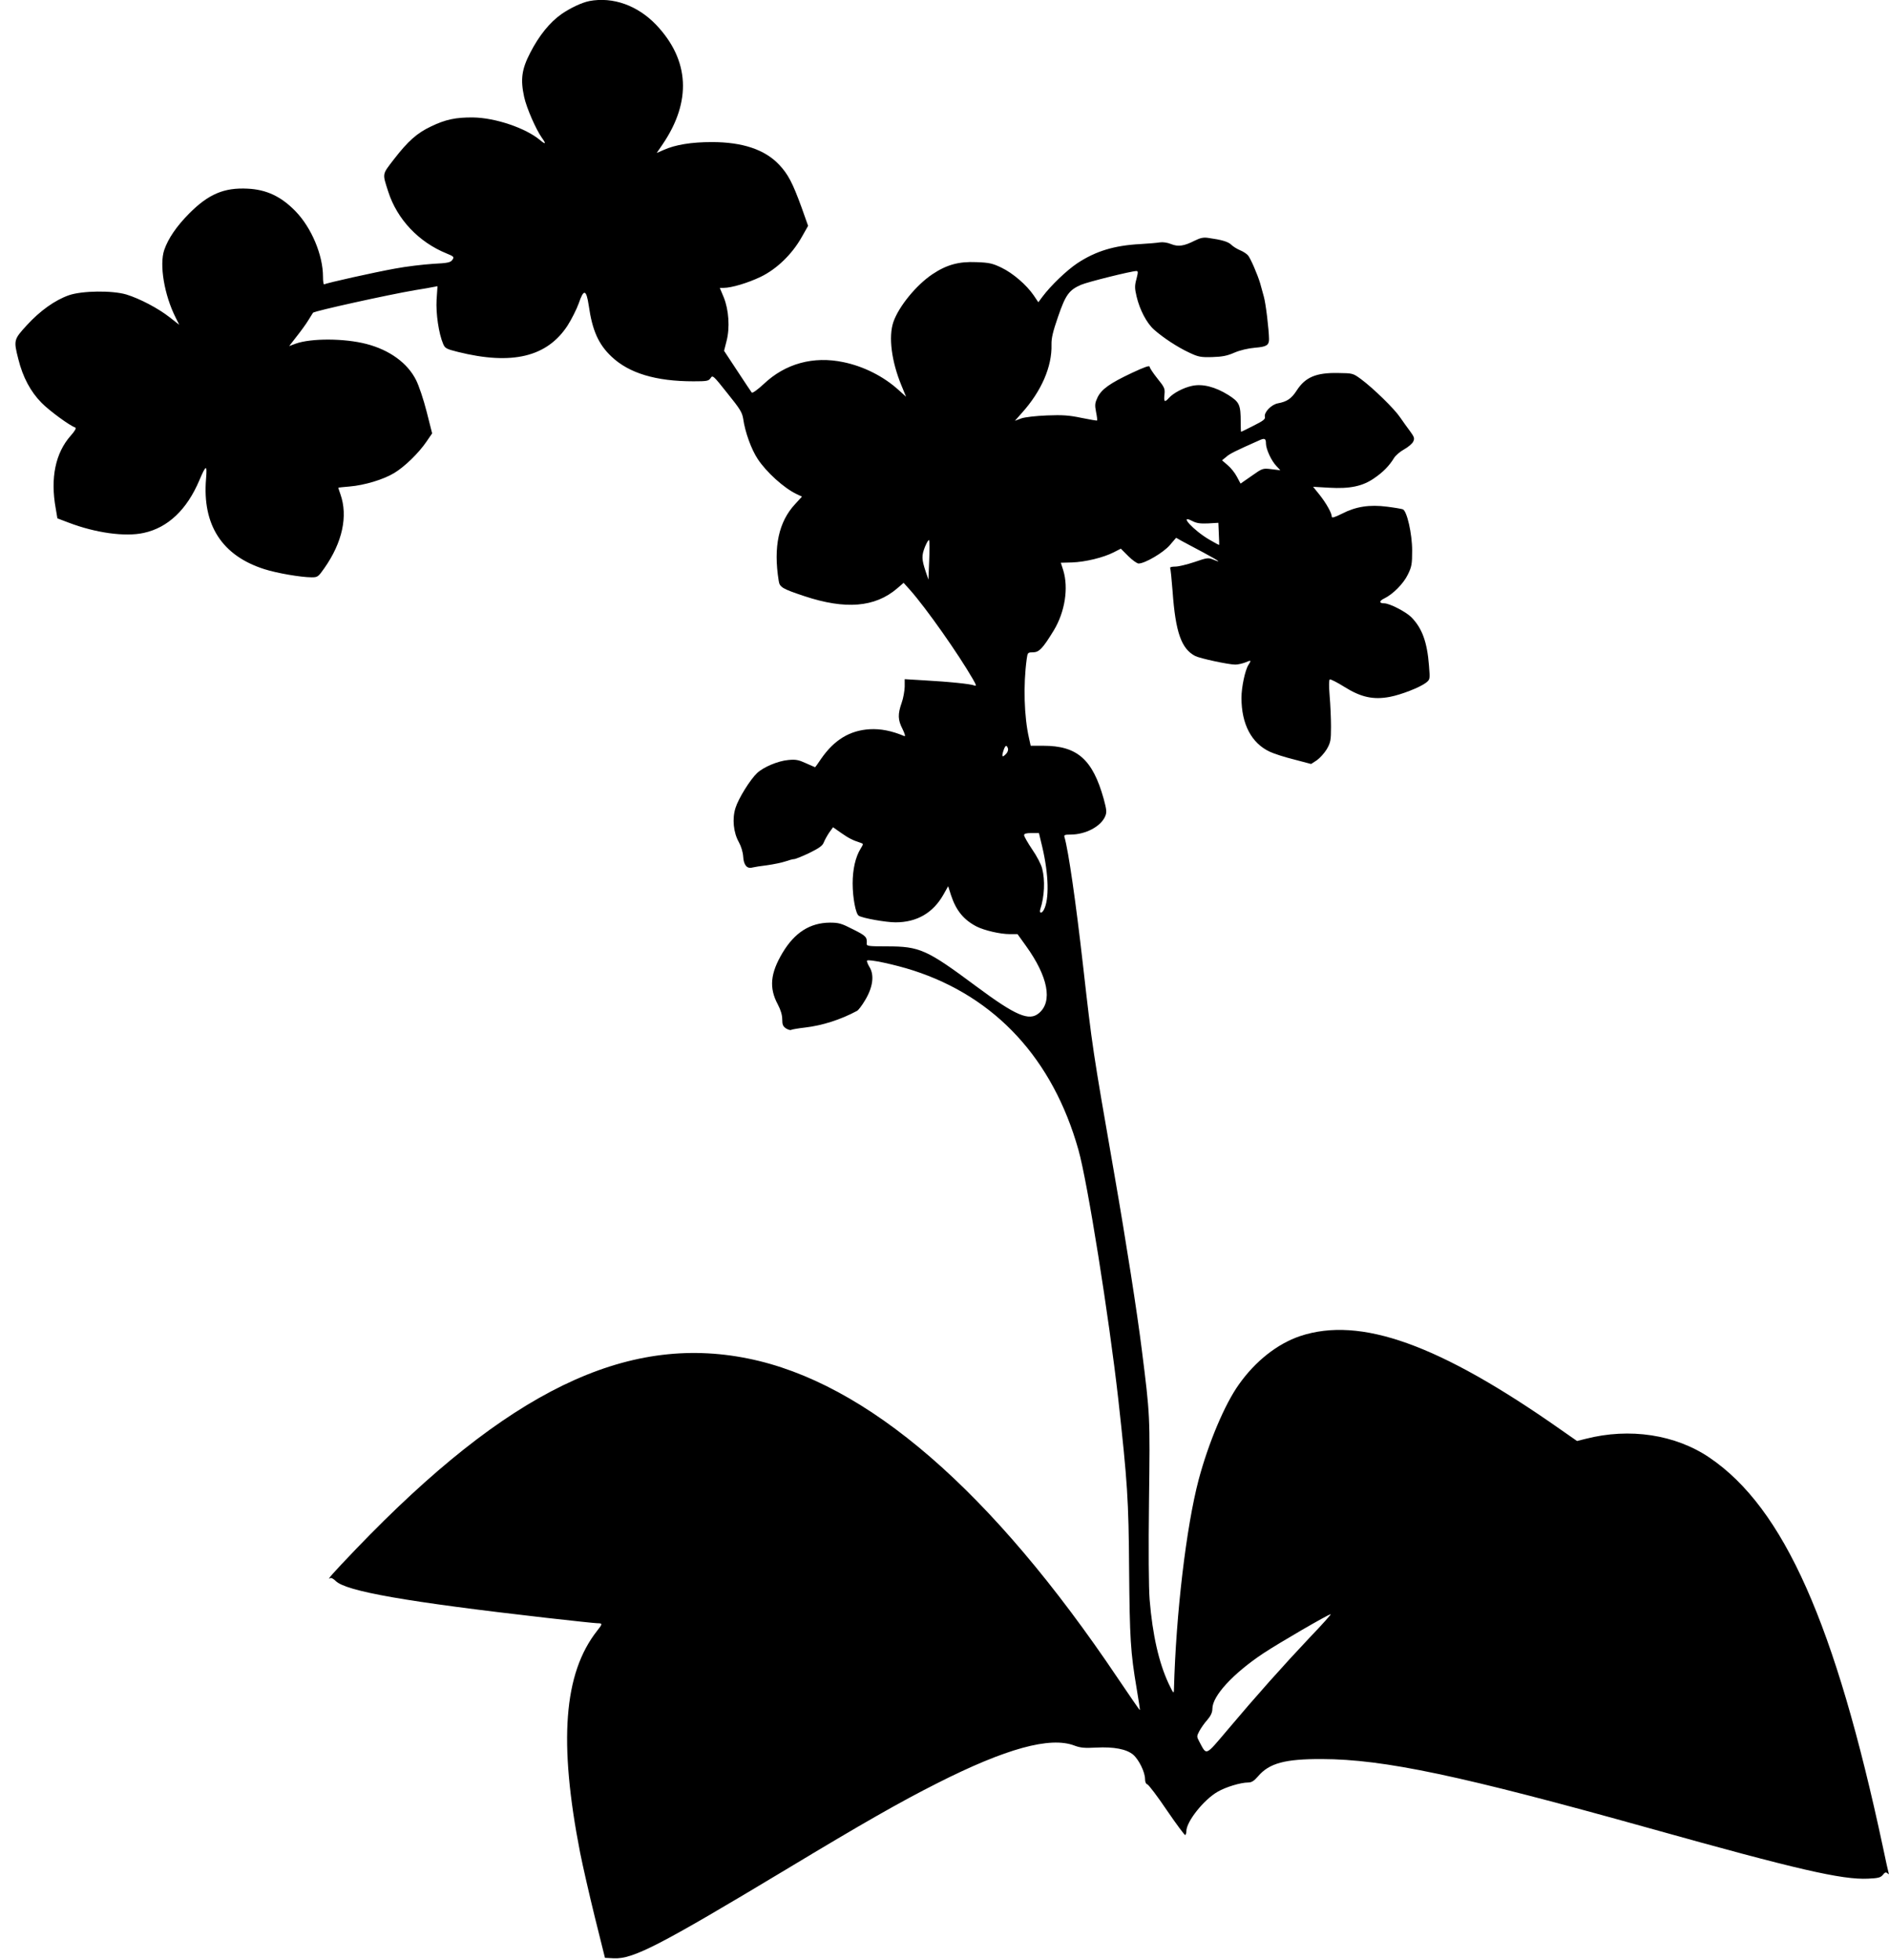  <svg version="1.0" xmlns="http://www.w3.org/2000/svg"
 width="1234pt" height="1280pt" viewBox="0 0 1234 1280"
 preserveAspectRatio="xMidYMid meet"><g transform="translate(0,1280) scale(0.1,-0.1)"
fill="#000000" stroke="none">
<path d="M3850 12793 c-48 -9 -124 -45 -182 -85 -76 -53 -147 -141 -204 -252
-56 -108 -65 -174 -40 -289 16 -73 77 -212 116 -267 29 -40 25 -46 -12 -15
-94 79 -292 146 -438 148 -112 1 -180 -13 -275 -59 -91 -43 -150 -96 -240
-212 -80 -104 -78 -91 -39 -213 58 -181 199 -330 381 -404 49 -20 51 -23 38
-42 -12 -17 -29 -21 -127 -26 -62 -4 -174 -17 -248 -31 -133 -24 -448 -94
-462 -103 -5 -2 -8 20 -8 50 0 142 -76 322 -181 429 -94 96 -189 140 -311 146
-155 8 -257 -36 -383 -163 -82 -83 -136 -162 -162 -237 -33 -96 0 -294 74
-441 l24 -48 -64 50 c-74 58 -194 121 -282 148 -92 27 -288 25 -375 -5 -91
-32 -188 -101 -275 -196 -85 -93 -87 -97 -55 -222 29 -117 80 -212 151 -284
52 -53 185 -150 221 -162 8 -3 -3 -23 -30 -53 -100 -113 -134 -276 -98 -475
l11 -65 71 -27 c177 -68 372 -95 493 -68 158 34 282 152 363 343 44 104 52
106 44 10 -25 -301 104 -502 382 -590 81 -26 239 -53 308 -53 39 0 43 3 83 60
118 168 155 340 105 482 -8 22 -14 42 -14 43 0 1 33 5 73 8 98 8 223 46 292
88 67 40 160 130 211 205 l37 54 -36 142 c-20 79 -51 171 -69 206 -56 112
-174 197 -325 236 -143 37 -359 38 -461 2 l-43 -16 49 63 c27 34 62 82 77 107
15 25 29 46 30 48 9 11 489 117 665 147 52 8 107 18 121 21 l27 5 -6 -89 c-5
-90 14 -220 43 -288 12 -28 20 -33 96 -52 354 -88 582 -33 716 171 27 42 60
108 74 147 32 95 49 91 65 -15 23 -163 64 -254 149 -334 114 -108 289 -161
535 -161 88 0 99 2 112 21 13 21 18 17 109 -98 83 -103 97 -125 104 -168 12
-86 53 -199 94 -261 56 -86 172 -191 254 -230 l36 -17 -45 -49 c-107 -115
-143 -279 -107 -501 6 -42 24 -52 168 -100 268 -89 461 -73 605 50 l43 37 44
-49 c105 -119 312 -413 408 -579 24 -42 25 -48 9 -42 -26 10 -161 24 -322 33
l-132 8 0 -50 c-1 -27 -9 -75 -20 -105 -26 -74 -25 -111 6 -171 15 -31 20 -49
12 -46 -83 35 -155 49 -227 45 -130 -8 -231 -69 -317 -193 -20 -30 -38 -55
-39 -55 -2 0 -28 12 -60 26 -48 22 -67 26 -116 21 -66 -6 -160 -45 -203 -85
-45 -42 -122 -166 -141 -227 -23 -71 -14 -162 22 -225 15 -28 26 -64 28 -94 3
-55 25 -81 60 -71 11 3 55 10 97 15 42 6 96 17 119 25 23 8 48 15 57 15 8 0
53 18 99 40 63 31 86 47 94 68 6 15 21 43 35 64 l26 36 54 -38 c49 -34 74 -47
127 -64 18 -6 18 -7 -1 -38 -34 -55 -52 -136 -52 -227 0 -93 20 -199 40 -211
25 -16 178 -43 240 -43 139 0 245 61 313 181 l31 55 18 -57 c33 -101 83 -163
169 -207 51 -25 152 -49 215 -49 l51 0 56 -78 c143 -199 175 -362 84 -438 -64
-54 -150 -18 -411 176 -323 240 -368 260 -582 260 -121 0 -134 2 -132 18 3 43
-5 51 -89 93 -76 39 -94 44 -152 44 -130 -1 -230 -65 -309 -197 -80 -134 -89
-229 -31 -337 19 -36 29 -69 29 -98 0 -34 5 -46 25 -59 13 -8 29 -13 34 -9 6
3 46 10 90 15 112 13 232 51 340 109 8 4 32 35 52 69 51 84 62 164 29 217 -12
20 -19 39 -16 42 11 11 183 -26 301 -64 539 -174 913 -579 1080 -1172 60 -213
199 -1088 260 -1626 60 -544 68 -658 71 -1115 4 -450 9 -538 49 -775 13 -77
23 -141 21 -142 -1 -2 -65 91 -142 205 -826 1230 -1642 1935 -2419 2091 -797
161 -1570 -215 -2558 -1243 -158 -165 -198 -210 -168 -191 5 3 21 -6 34 -19
67 -67 458 -136 1378 -241 168 -19 318 -35 332 -35 34 0 34 -4 -2 -49 -219
-278 -253 -724 -111 -1451 17 -85 60 -274 96 -420 l66 -265 57 -3 c126 -6 294
80 1126 580 501 302 749 443 985 562 450 228 740 308 899 247 40 -15 67 -17
142 -13 116 6 198 -10 241 -46 37 -31 78 -114 78 -159 0 -19 6 -33 15 -35 8
-2 66 -78 128 -170 63 -92 117 -165 120 -161 4 3 7 15 7 25 0 63 114 206 205
258 54 31 150 60 199 60 22 0 38 10 64 40 73 86 176 114 417 113 406 -1 906
-107 2145 -453 962 -269 1253 -336 1423 -328 67 3 82 7 97 25 13 17 20 19 30
10 10 -9 11 -8 6 8 -3 11 -19 83 -35 160 -312 1461 -648 2217 -1133 2546 -222
151 -522 197 -810 123 l-56 -14 -109 76 c-792 556 -1307 740 -1700 609 -148
-50 -292 -163 -400 -316 -93 -130 -198 -381 -262 -619 -82 -310 -149 -879
-162 -1370 -1 -33 -2 -32 -35 36 -63 135 -105 316 -124 549 -6 73 -8 324 -4
645 7 560 7 556 -47 985 -30 241 -102 703 -180 1150 -142 814 -143 822 -204
1360 -47 415 -95 747 -121 838 -5 14 1 17 39 17 99 0 199 53 227 120 11 26 9
42 -10 113 -72 258 -173 347 -394 347 l-83 0 -11 50 c-32 140 -38 347 -15 516
6 43 7 44 42 44 40 1 64 27 136 145 72 120 96 275 61 390 -9 28 -16 50 -16 50
0 0 33 1 73 2 87 3 206 32 272 66 l47 24 49 -49 c26 -26 57 -48 67 -48 41 0
162 71 204 120 l41 48 41 -23 c23 -12 85 -45 139 -74 100 -54 124 -71 62 -45
-32 13 -40 12 -121 -16 -48 -16 -105 -30 -126 -30 -22 0 -37 -4 -34 -9 3 -5
10 -73 16 -152 19 -267 57 -376 148 -423 32 -16 217 -56 262 -56 17 0 46 7 65
14 39 17 41 15 20 -17 -21 -33 -45 -144 -45 -214 0 -171 65 -296 185 -352 27
-13 99 -36 160 -51 l110 -29 37 24 c20 14 49 46 65 72 25 44 28 57 28 148 0
55 -4 145 -9 201 -5 62 -5 103 1 107 5 3 48 -19 96 -49 107 -67 188 -85 295
-65 75 14 198 62 238 93 26 21 26 22 19 111 -12 155 -45 246 -117 318 -36 35
-141 89 -175 89 -35 0 -35 15 0 32 56 27 125 96 154 156 25 51 28 68 28 157 0
109 -34 259 -61 269 -8 3 -54 11 -102 17 -116 15 -204 1 -294 -45 -50 -25 -68
-30 -68 -20 0 23 -35 86 -80 143 l-42 52 104 -6 c135 -8 219 9 295 62 59 40
99 82 129 131 10 17 40 43 66 57 27 15 54 38 60 51 10 21 7 30 -20 67 -18 23
-47 65 -66 92 -37 55 -174 189 -255 249 -52 38 -54 39 -149 40 -144 3 -215
-27 -271 -114 -35 -54 -64 -73 -123 -84 -43 -8 -92 -59 -85 -88 4 -15 -10 -26
-74 -58 -43 -22 -80 -40 -81 -40 -2 0 -3 28 -3 63 0 114 -8 131 -80 177 -87
54 -169 75 -238 60 -56 -12 -121 -46 -151 -79 -28 -31 -34 -26 -29 22 4 39 1
47 -46 105 -28 35 -51 70 -51 77 0 10 -36 -3 -115 -40 -145 -68 -199 -107
-225 -160 -17 -36 -19 -49 -10 -95 6 -29 9 -55 7 -56 -2 -2 -48 6 -102 17 -81
17 -124 20 -225 16 -74 -3 -142 -11 -167 -19 l-43 -16 46 52 c127 141 197 302
193 445 -1 43 9 85 43 183 49 143 72 174 150 208 44 19 330 90 362 90 11 0 11
-9 0 -52 -12 -43 -12 -61 1 -115 20 -85 65 -172 113 -215 58 -52 155 -116 231
-151 59 -28 75 -31 150 -29 65 2 97 8 145 29 37 16 89 28 134 32 75 6 92 16
92 56 -1 65 -21 233 -34 278 -8 29 -19 68 -24 87 -17 57 -63 164 -80 183 -9
10 -32 25 -52 33 -19 8 -45 24 -57 36 -21 20 -63 32 -149 44 -31 5 -52 1 -90
-18 -69 -35 -107 -41 -154 -22 -24 10 -54 14 -73 11 -17 -3 -75 -8 -127 -11
-171 -9 -292 -46 -412 -125 -69 -46 -173 -145 -229 -220 l-26 -35 -31 46 c-47
68 -135 144 -210 180 -58 28 -80 33 -164 36 -115 5 -194 -17 -287 -79 -106
-71 -220 -211 -255 -312 -33 -97 -12 -258 53 -415 l30 -73 -50 45 c-97 88
-228 154 -360 181 -195 41 -379 -9 -520 -143 -39 -36 -73 -61 -78 -56 -4 5
-46 68 -94 141 l-87 132 16 63 c23 87 15 204 -18 286 l-26 62 26 0 c50 0 158
32 241 72 104 50 205 147 268 259 l42 74 -43 121 c-58 159 -88 217 -147 279
-93 98 -238 147 -439 147 -132 0 -239 -17 -316 -52 l-44 -19 39 57 c190 280
175 549 -41 778 -122 128 -283 186 -438 157z m4420 -2891 c1 -36 35 -111 68
-145 l26 -28 -57 7 c-58 7 -59 7 -131 -44 l-72 -50 -24 45 c-13 25 -40 59 -61
76 l-36 31 28 23 c24 21 59 38 214 107 37 17 45 13 45 -22z m-378 -520 l67 4
3 -71 c2 -38 3 -71 2 -73 -1 -2 -29 14 -64 34 -103 60 -204 170 -112 122 29
-15 52 -18 104 -16z m-1822 -242 l-5 -125 -17 50 c-28 84 -28 106 -6 163 12
29 24 49 27 45 4 -5 4 -64 1 -133z m514 -1226 c4 -10 -1 -25 -10 -35 -26 -28
-32 -23 -20 16 12 38 21 44 30 19z m225 -646 c42 -179 46 -342 10 -409 -14
-27 -32 -24 -23 4 27 83 32 188 12 265 -6 26 -35 82 -65 125 -29 43 -53 85
-53 93 0 10 13 14 48 14 l49 0 22 -92z m1748 -5160 c-173 -183 -354 -386 -536
-602 -150 -177 -137 -171 -186 -80 -18 34 -18 36 0 70 10 19 33 52 52 73 23
27 33 49 33 73 0 83 134 229 332 361 106 70 423 254 441 256 5 1 -56 -68 -136
-151z"/>
</g>
</svg>
